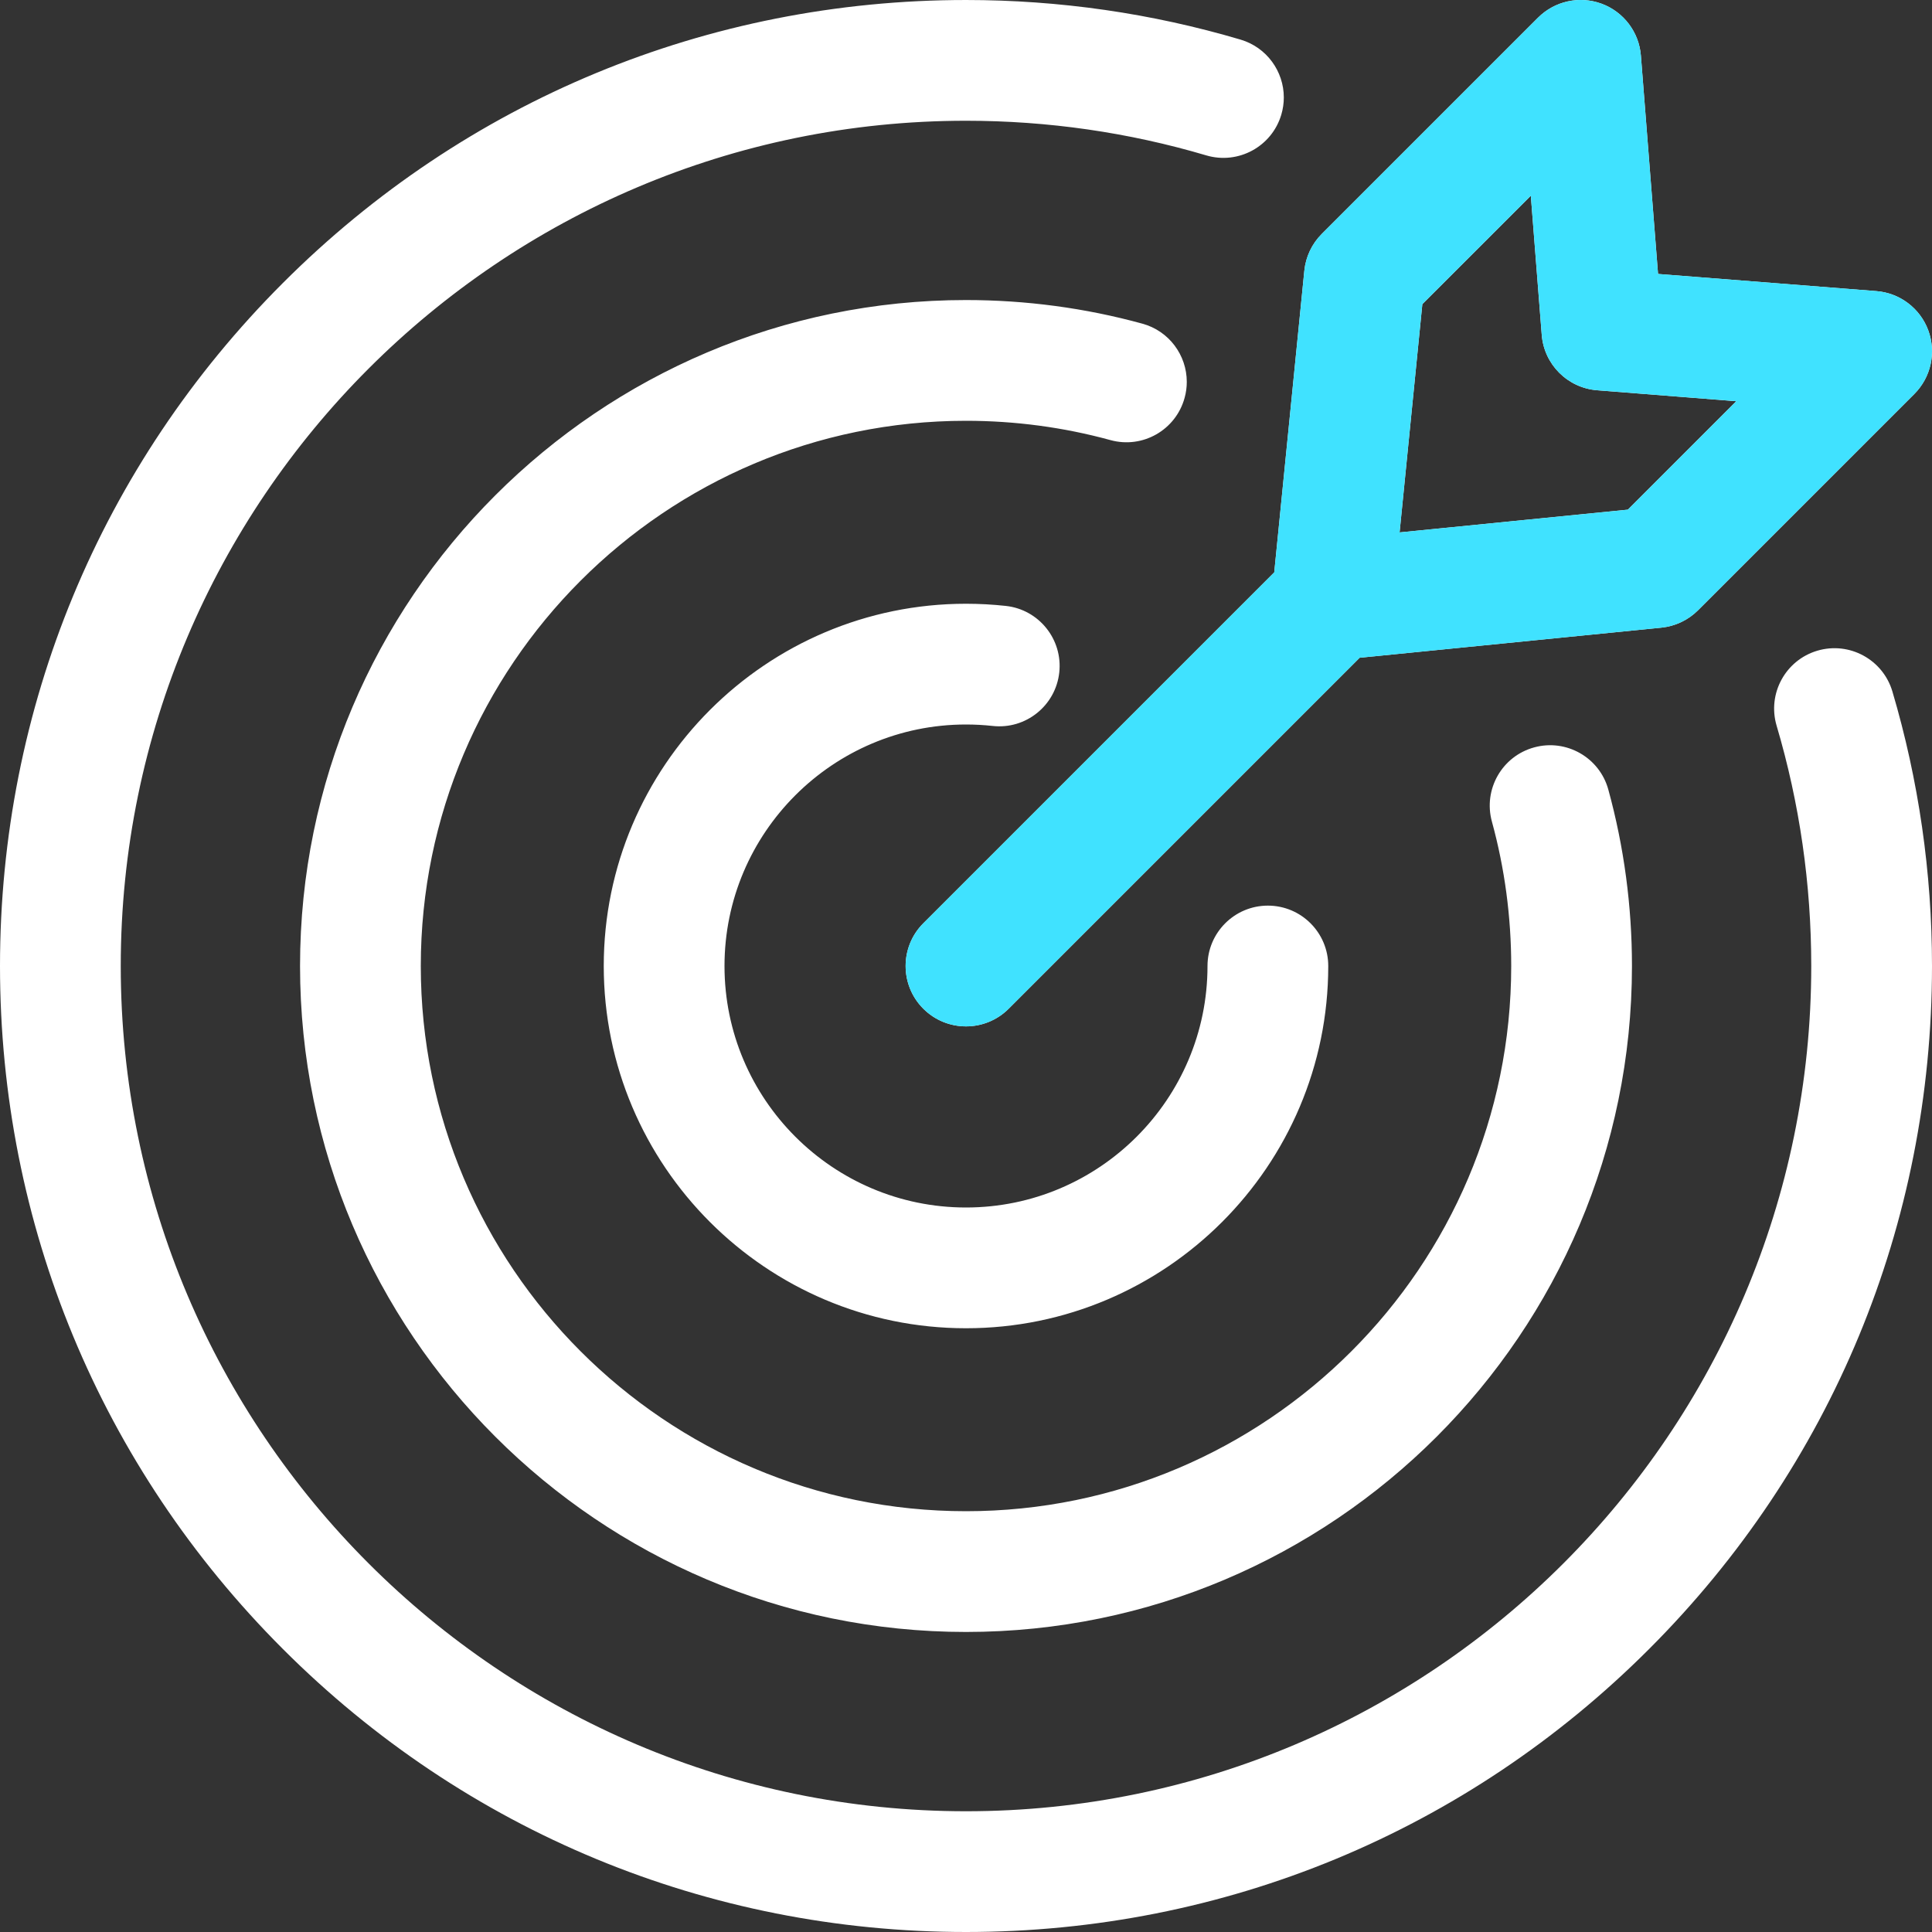 <svg width="40" height="40" viewBox="0 0 40 40" fill="none" xmlns="http://www.w3.org/2000/svg">
<rect x="0" y="0" width="40" height="40" fill="#333333" stroke="none"/>
<g id="target 1" clip-path="url(#clip0_1861_7441)">
<path id="Vector" d="M22.991 9.112C22.021 8.846 21.015 8.712 20 8.712C13.775 8.712 8.712 13.776 8.712 20C8.712 26.224 13.775 31.288 20 31.288C26.224 31.288 31.288 26.224 31.288 20C31.288 18.985 31.154 17.979 30.888 17.009C30.706 16.344 31.097 15.656 31.763 15.474C32.428 15.291 33.117 15.683 33.299 16.349C33.624 17.533 33.788 18.762 33.788 20C33.788 27.603 27.603 33.788 20 33.788C12.397 33.788 6.212 27.603 6.212 20C6.212 12.397 12.397 6.212 20 6.212C21.238 6.212 22.467 6.376 23.651 6.701C24.207 6.853 24.571 7.357 24.571 7.906C24.571 8.015 24.557 8.126 24.526 8.237C24.344 8.903 23.657 9.295 22.991 9.112ZM37.626 13.472C36.965 13.668 36.587 14.363 36.783 15.025C37.259 16.633 37.5 18.307 37.5 20C37.5 29.65 29.649 37.5 20 37.5C10.351 37.5 2.5 29.65 2.5 20C2.5 10.351 10.351 2.5 20 2.5C21.693 2.5 23.367 2.741 24.974 3.217C25.637 3.413 26.332 3.035 26.528 2.374C26.563 2.255 26.58 2.136 26.58 2.018C26.58 1.479 26.228 0.981 25.684 0.82C23.846 0.276 21.934 4.37894e-05 20 4.37894e-05C14.658 4.37894e-05 9.635 2.08 5.858 5.858C2.08 9.635 0 14.658 0 20C0 25.342 2.08 30.365 5.858 34.142C9.635 37.92 14.658 40 20 40C25.342 40 30.365 37.92 34.142 34.142C37.92 30.365 40 25.342 40 20C40 18.067 39.724 16.154 39.18 14.316C38.984 13.654 38.288 13.276 37.626 13.472ZM20 15C20.184 15 20.369 15.01 20.552 15.03C21.238 15.106 21.855 14.61 21.931 13.924C22.006 13.238 21.511 12.62 20.825 12.545C20.552 12.515 20.274 12.5 20 12.5C15.864 12.5 12.5 15.864 12.5 20C12.5 24.136 15.864 27.5 20 27.5C24.136 27.5 27.5 24.136 27.5 20C27.5 19.31 26.94 18.75 26.25 18.75C25.56 18.75 25 19.31 25 20C25 22.757 22.757 25 20 25C17.243 25 15 22.757 15 20C15 17.243 17.243 15 20 15ZM26.382 11.85L27.005 5.604C27.034 5.317 27.161 5.048 27.365 4.844L31.843 0.366C32.188 0.021 32.702 -0.092 33.16 0.077C33.617 0.246 33.935 0.666 33.973 1.152L34.328 5.672L38.848 6.027C39.334 6.065 39.754 6.383 39.923 6.84C40.092 7.298 39.979 7.812 39.634 8.157L35.156 12.635C34.952 12.839 34.683 12.966 34.396 12.995L28.15 13.618L20.884 20.884C20.64 21.128 20.32 21.25 20 21.25C19.68 21.25 19.36 21.128 19.116 20.884C18.628 20.396 18.628 19.604 19.116 19.116L26.382 11.85ZM28.977 11.023L33.703 10.552L35.948 8.307L33.068 8.08C32.455 8.032 31.968 7.545 31.92 6.932L31.694 4.052L29.448 6.297L28.977 11.023Z" fill="white"/>
<path id="Vector_2" d="M26.382 11.85L27.005 5.604C27.034 5.317 27.161 5.048 27.365 4.844L31.843 0.366C32.188 0.021 32.702 -0.092 33.16 0.077C33.617 0.246 33.935 0.666 33.973 1.152L34.328 5.672L38.848 6.027C39.334 6.065 39.754 6.383 39.923 6.84C40.092 7.298 39.979 7.812 39.634 8.157L35.156 12.635C34.952 12.839 34.683 12.966 34.396 12.995L28.15 13.618L20.884 20.884C20.64 21.128 20.32 21.25 20 21.25C19.68 21.25 19.36 21.128 19.116 20.884C18.628 20.396 18.628 19.604 19.116 19.116L26.382 11.85ZM28.977 11.023L33.703 10.552L35.948 8.307L33.068 8.08C32.455 8.032 31.968 7.545 31.92 6.932L31.694 4.052L29.448 6.297L28.977 11.023Z" fill="#40E2FF"/>
</g>
<defs>
<clipPath id="clip0_1861_7441">
<rect width="40" height="40" fill="white"/>
</clipPath>
</defs>
</svg>
